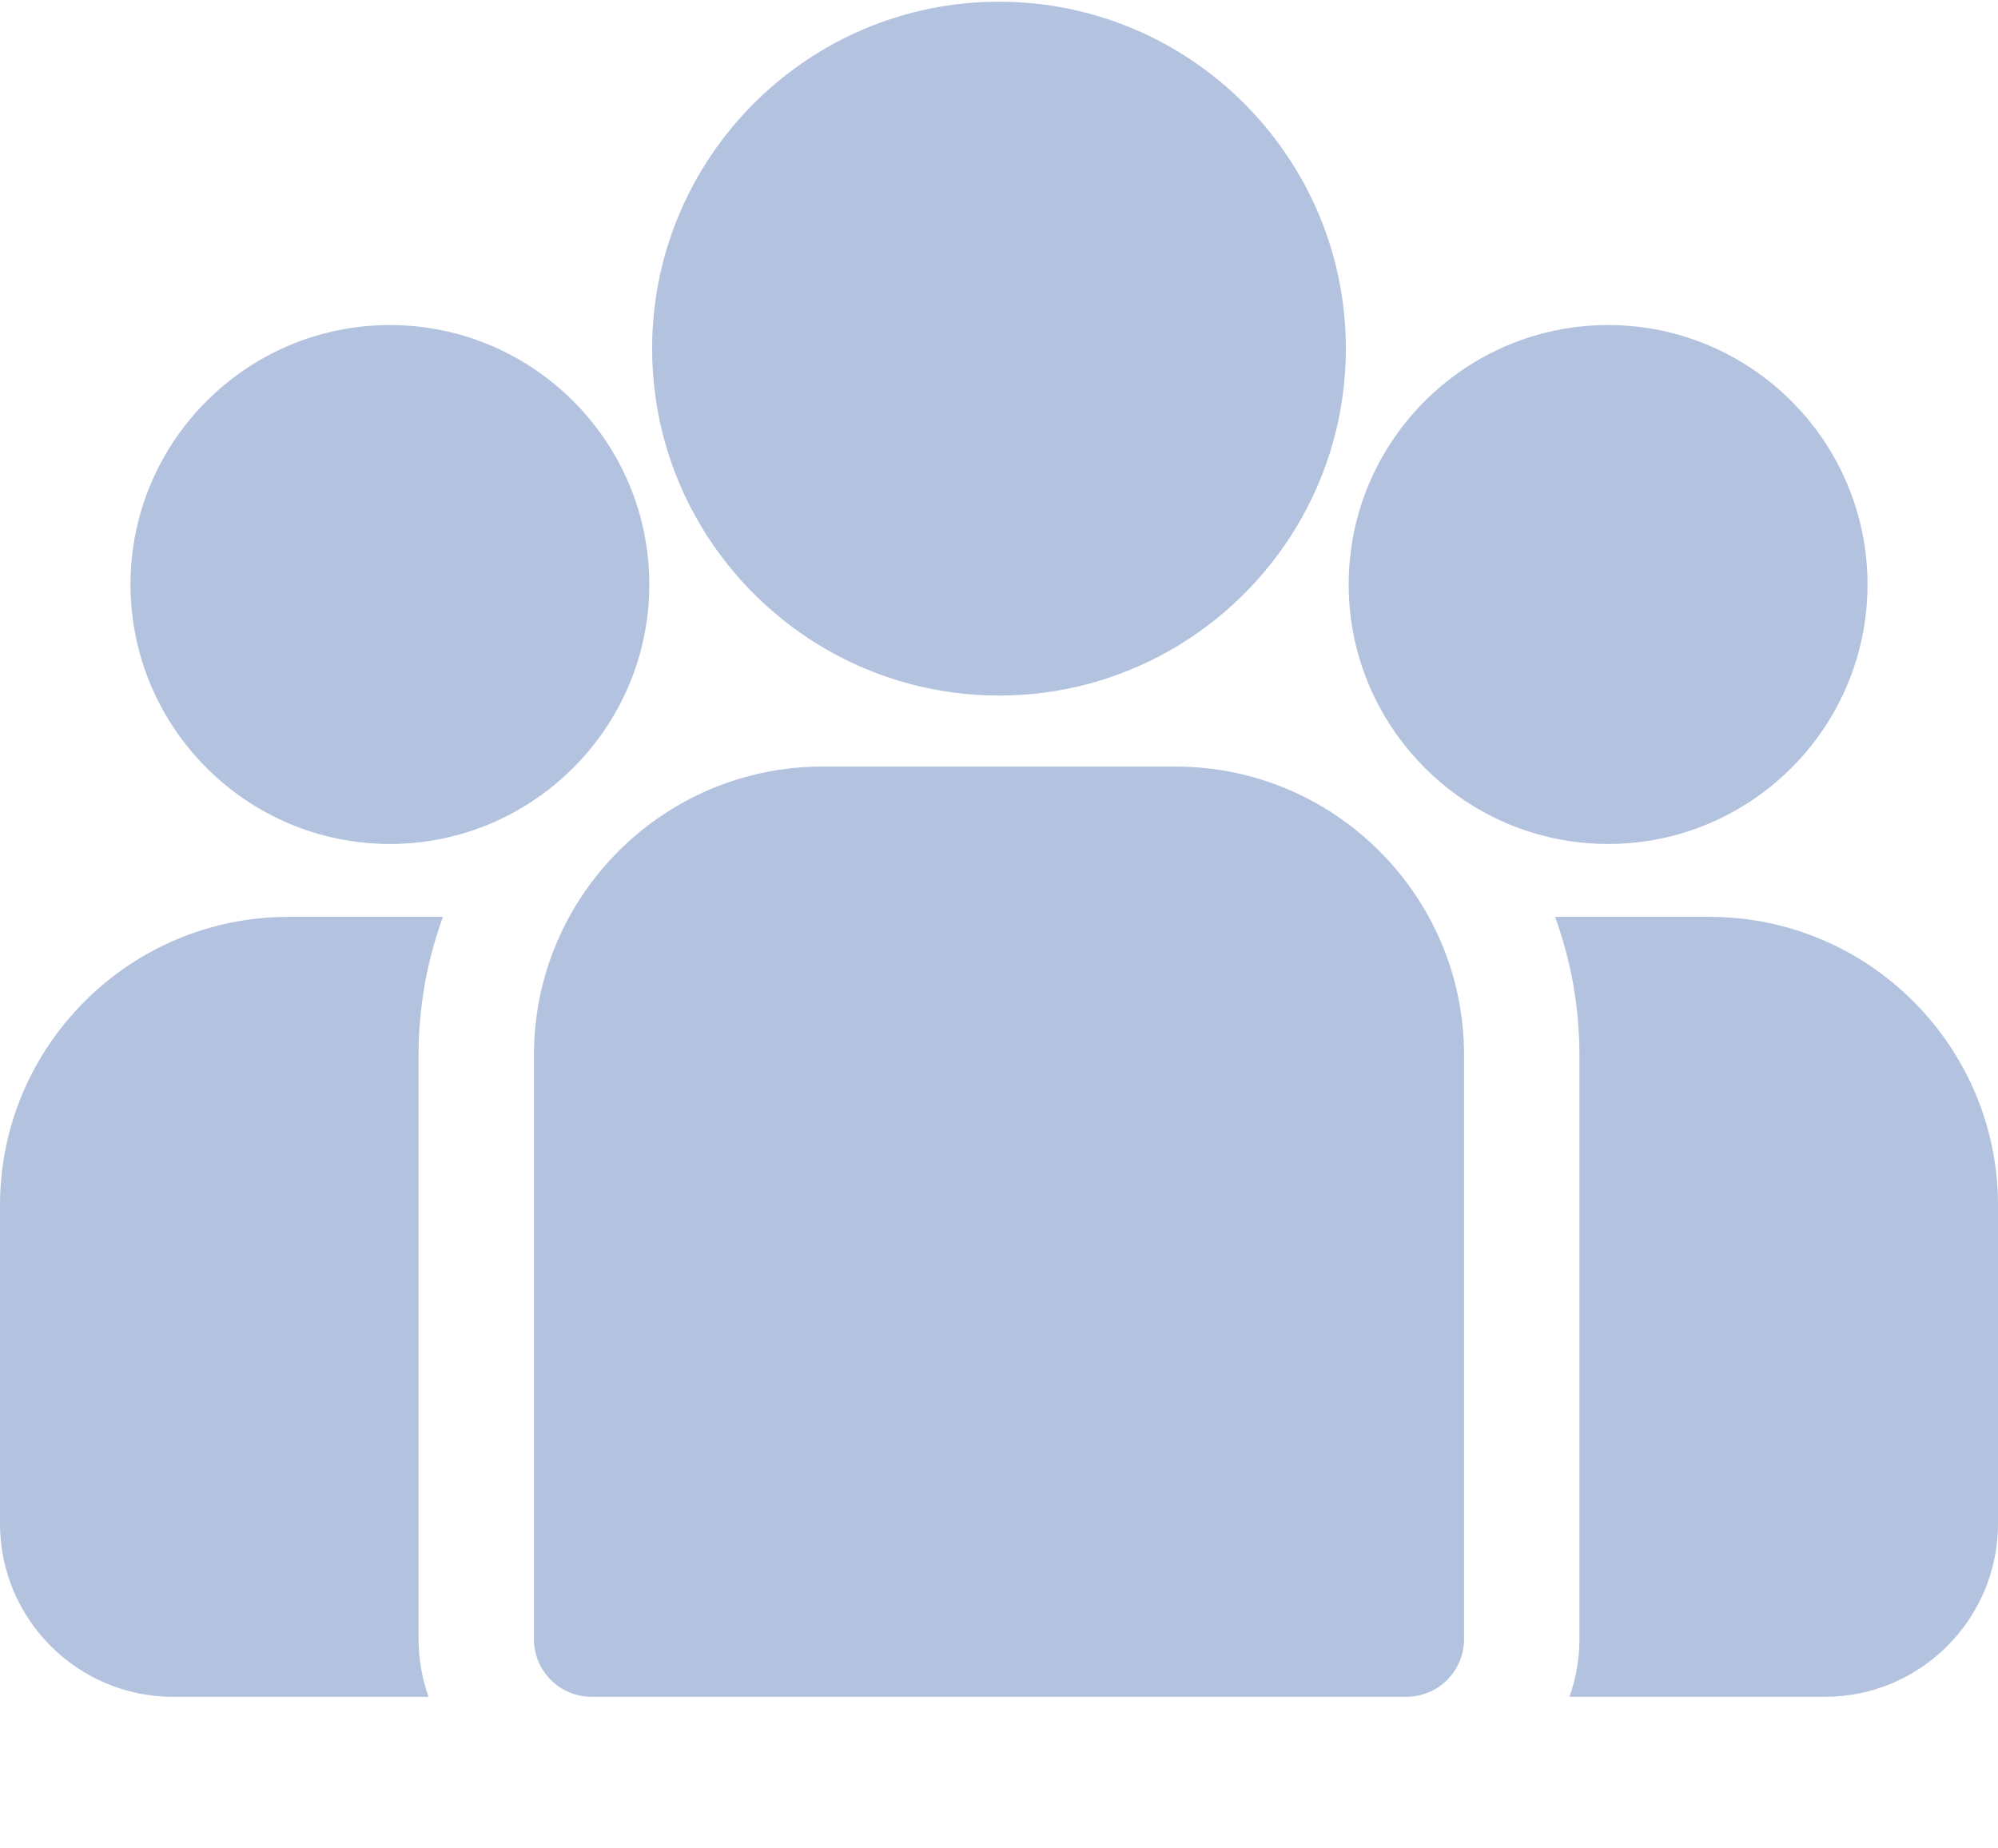 <svg xmlns="http://www.w3.org/2000/svg" width="120" height="111" viewBox="0 0 120 111" fill="none">
  <g clip-path="url(#clip0_298_38)">
    <path d="M102.678 55.06H93.397C94.343 57.649 94.86 60.444 94.86 63.357V98.432C94.86 99.646 94.648 100.812 94.264 101.896H109.606C115.338 101.896 120 97.234 120 91.503V72.382C120 62.831 112.229 55.06 102.678 55.06Z" fill="#B2C2DF"/>
    <path d="M25.14 63.358C25.14 60.444 25.657 57.65 26.603 55.06H17.323C7.771 55.06 0 62.831 0 72.382V91.503C0 97.234 4.662 101.897 10.394 101.897H25.736C25.352 100.812 25.14 99.647 25.14 98.432V63.358Z" fill="#B2C2DF"/>
    <path d="M70.608 46.035H49.392C39.84 46.035 32.069 53.806 32.069 63.358V98.432C32.069 100.345 33.62 101.896 35.534 101.896H84.466C86.38 101.896 87.931 100.345 87.931 98.432V63.358C87.931 53.806 80.16 46.035 70.608 46.035Z" fill="#B2C2DF"/>
    <path d="M60 0.103C48.513 0.103 39.167 9.449 39.167 20.936C39.167 28.728 43.468 35.533 49.819 39.106C52.832 40.8 56.304 41.769 60 41.769C63.696 41.769 67.169 40.8 70.181 39.106C76.533 35.533 80.833 28.727 80.833 20.936C80.833 9.449 71.487 0.103 60 0.103Z" fill="#B2C2DF"/>
    <path d="M23.418 19.521C14.827 19.521 7.838 26.51 7.838 35.101C7.838 43.692 14.827 50.681 23.418 50.681C25.598 50.681 27.673 50.23 29.558 49.418C32.817 48.015 35.504 45.531 37.167 42.42C38.334 40.236 38.998 37.745 38.998 35.101C38.998 26.51 32.009 19.521 23.418 19.521Z" fill="#B2C2DF"/>
    <path d="M96.582 19.521C87.991 19.521 81.002 26.51 81.002 35.101C81.002 37.745 81.666 40.236 82.833 42.42C84.496 45.532 87.183 48.015 90.442 49.418C92.327 50.23 94.403 50.681 96.582 50.681C105.173 50.681 112.162 43.692 112.162 35.101C112.162 26.51 105.173 19.521 96.582 19.521Z" fill="#B2C2DF"/>
  </g>
  <defs>
    <clipPath id="clip0_298_38">
      <rect width="120" height="120" fill="white" transform="translate(0 -9)"/>
    </clipPath>
  </defs>
</svg>
